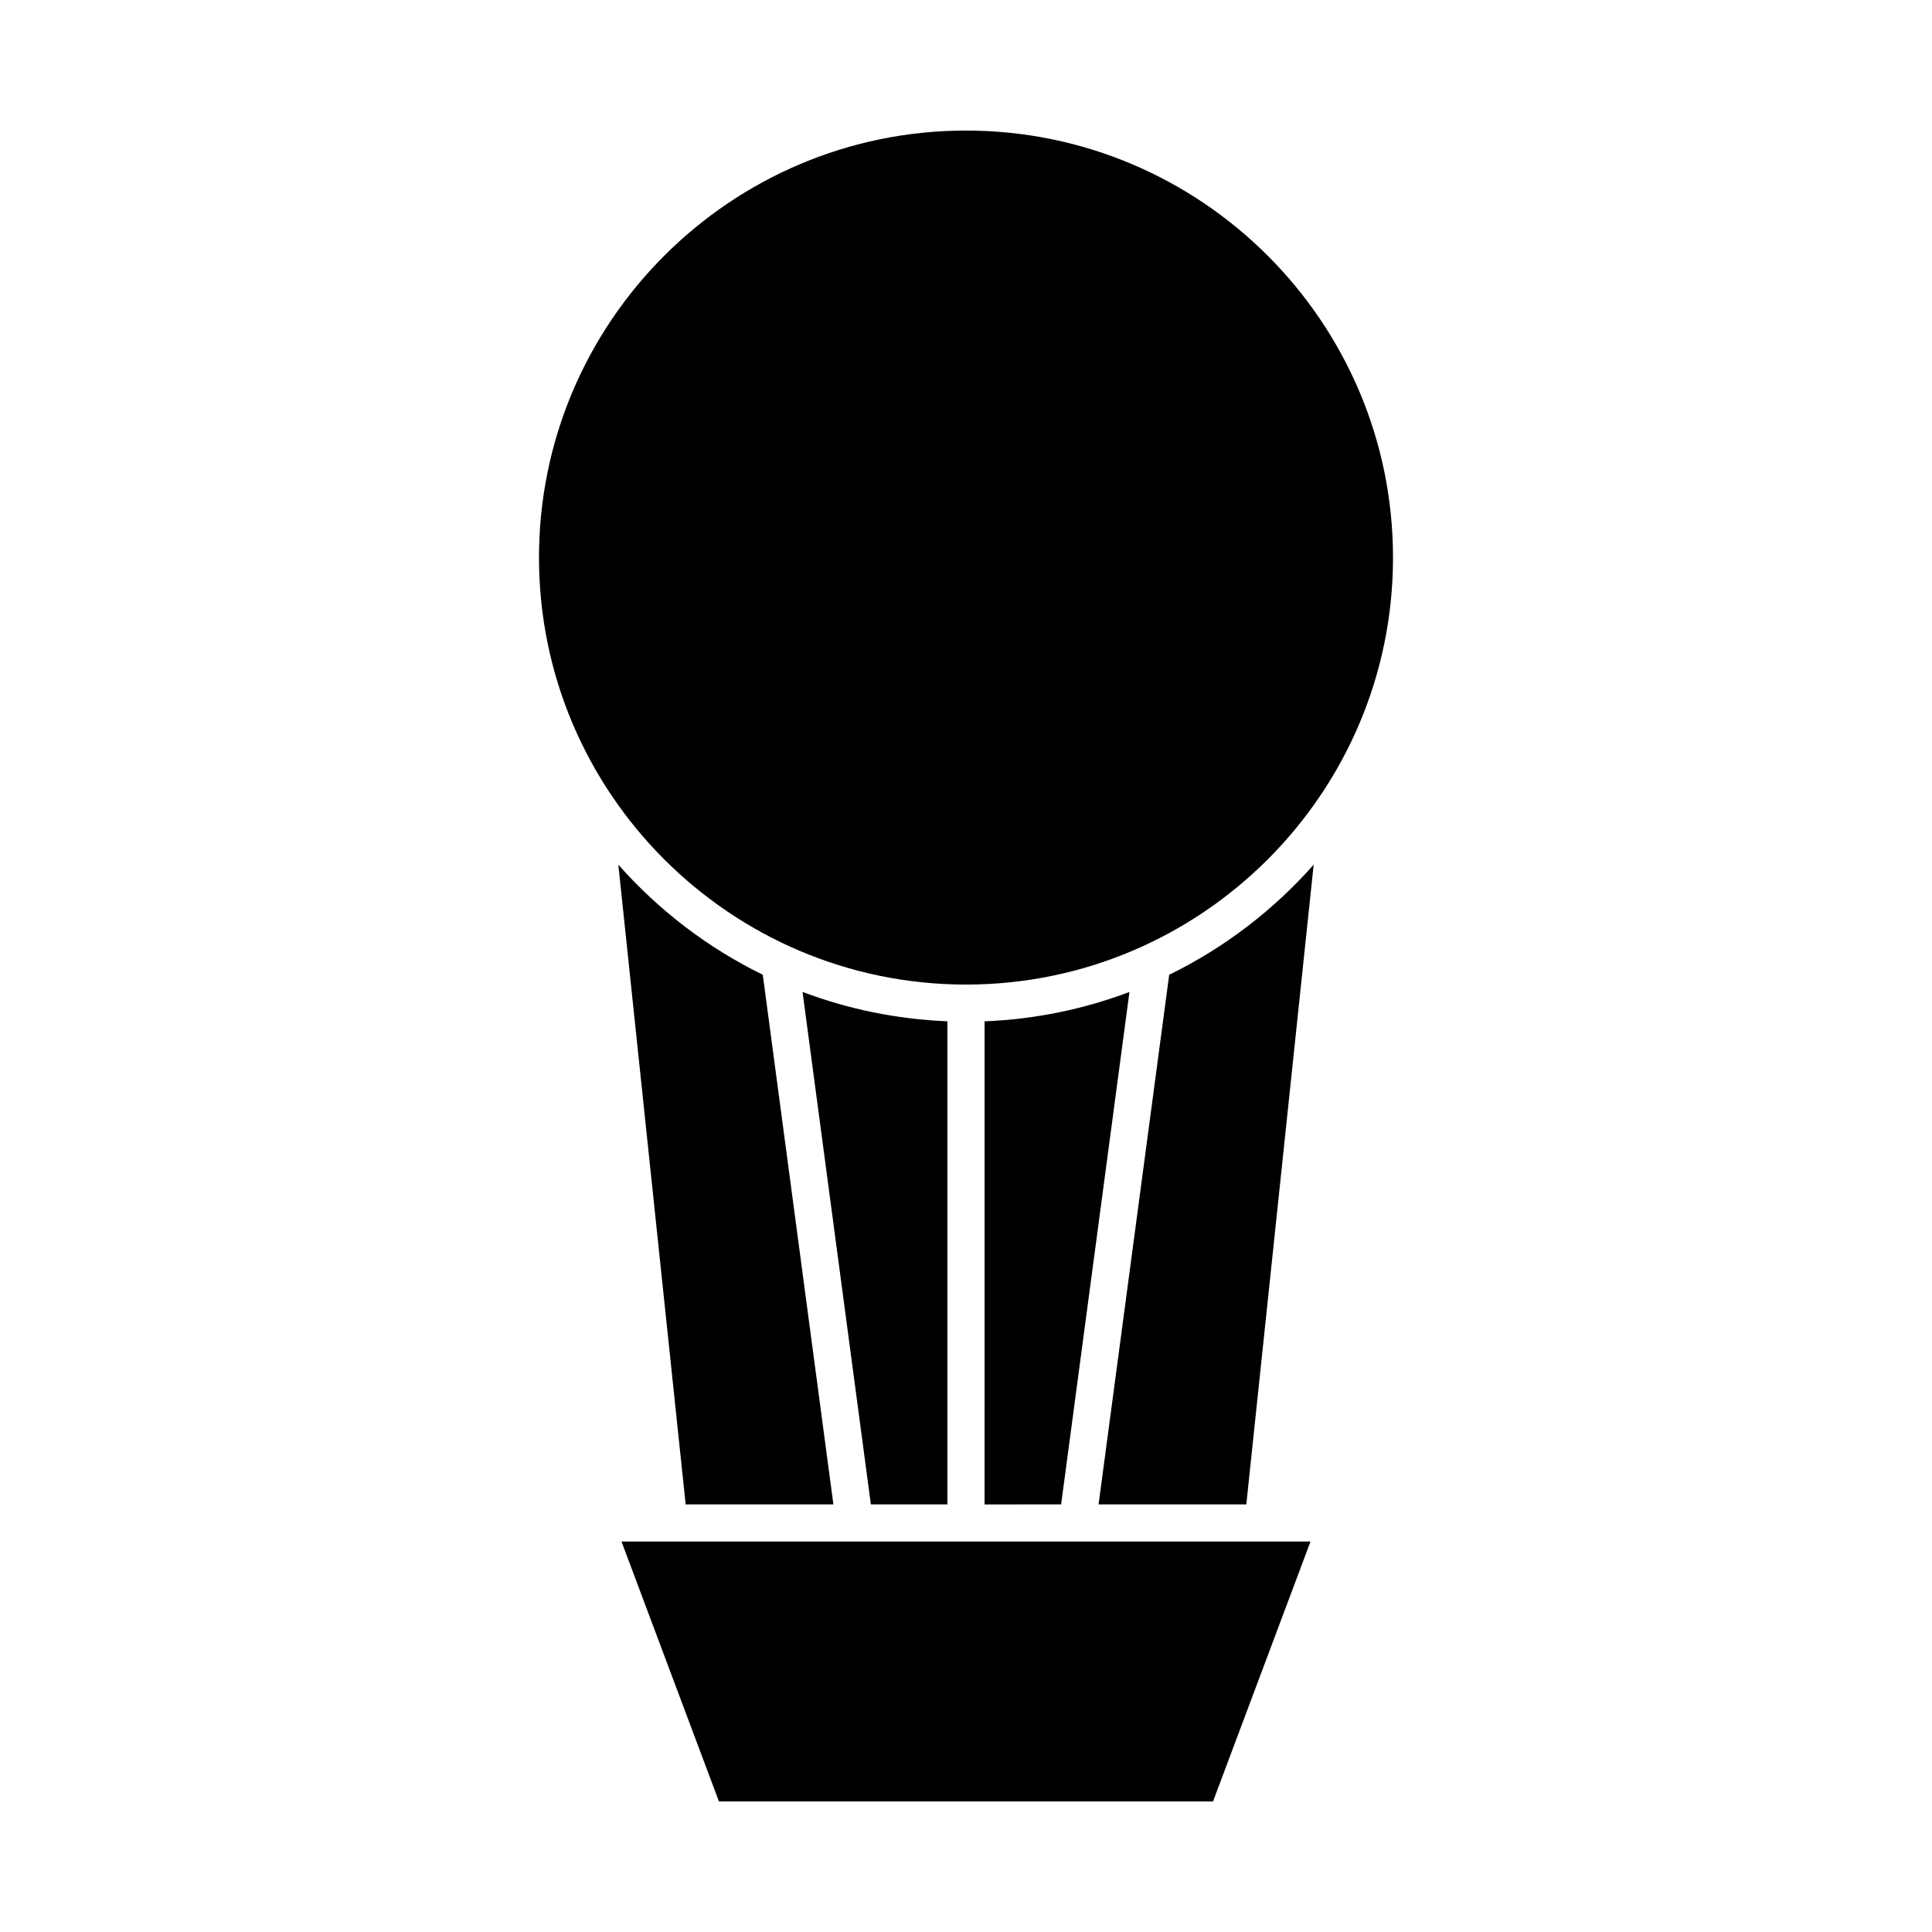 <?xml version="1.0" encoding="UTF-8"?>
<!-- Uploaded to: SVG Repo, www.svgrepo.com, Generator: SVG Repo Mixer Tools -->
<svg fill="#000000" width="800px" height="800px" version="1.1" viewBox="144 144 512 512" xmlns="http://www.w3.org/2000/svg">
 <g>
  <path d="m395.08 542.68v-128.03c-13.465-0.535-26.379-3.238-38.398-7.777l18.105 135.8z"/>
  <path d="m400 404.92c62.398 0 113.16-50.766 113.16-113.16 0-62.395-50.766-113.16-113.16-113.16-62.398 0-113.16 50.766-113.16 113.16 0 62.398 50.762 113.16 113.16 113.16z"/>
  <path d="m453.85 402.32-18.715 140.36h39.152l17.848-169.53c-10.672 12.066-23.668 22.027-38.285 29.176z"/>
  <path d="m425.21 542.68 18.109-135.8c-12.023 4.539-24.938 7.246-38.398 7.777l-0.004 128.03z"/>
  <path d="m429.52 552.52h-120.82l25.828 68.879h130.94l25.832-68.879z"/>
  <path d="m364.86 542.68-18.715-140.36c-14.617-7.148-27.609-17.109-38.281-29.176l17.844 169.53z"/>
 </g>
</svg>